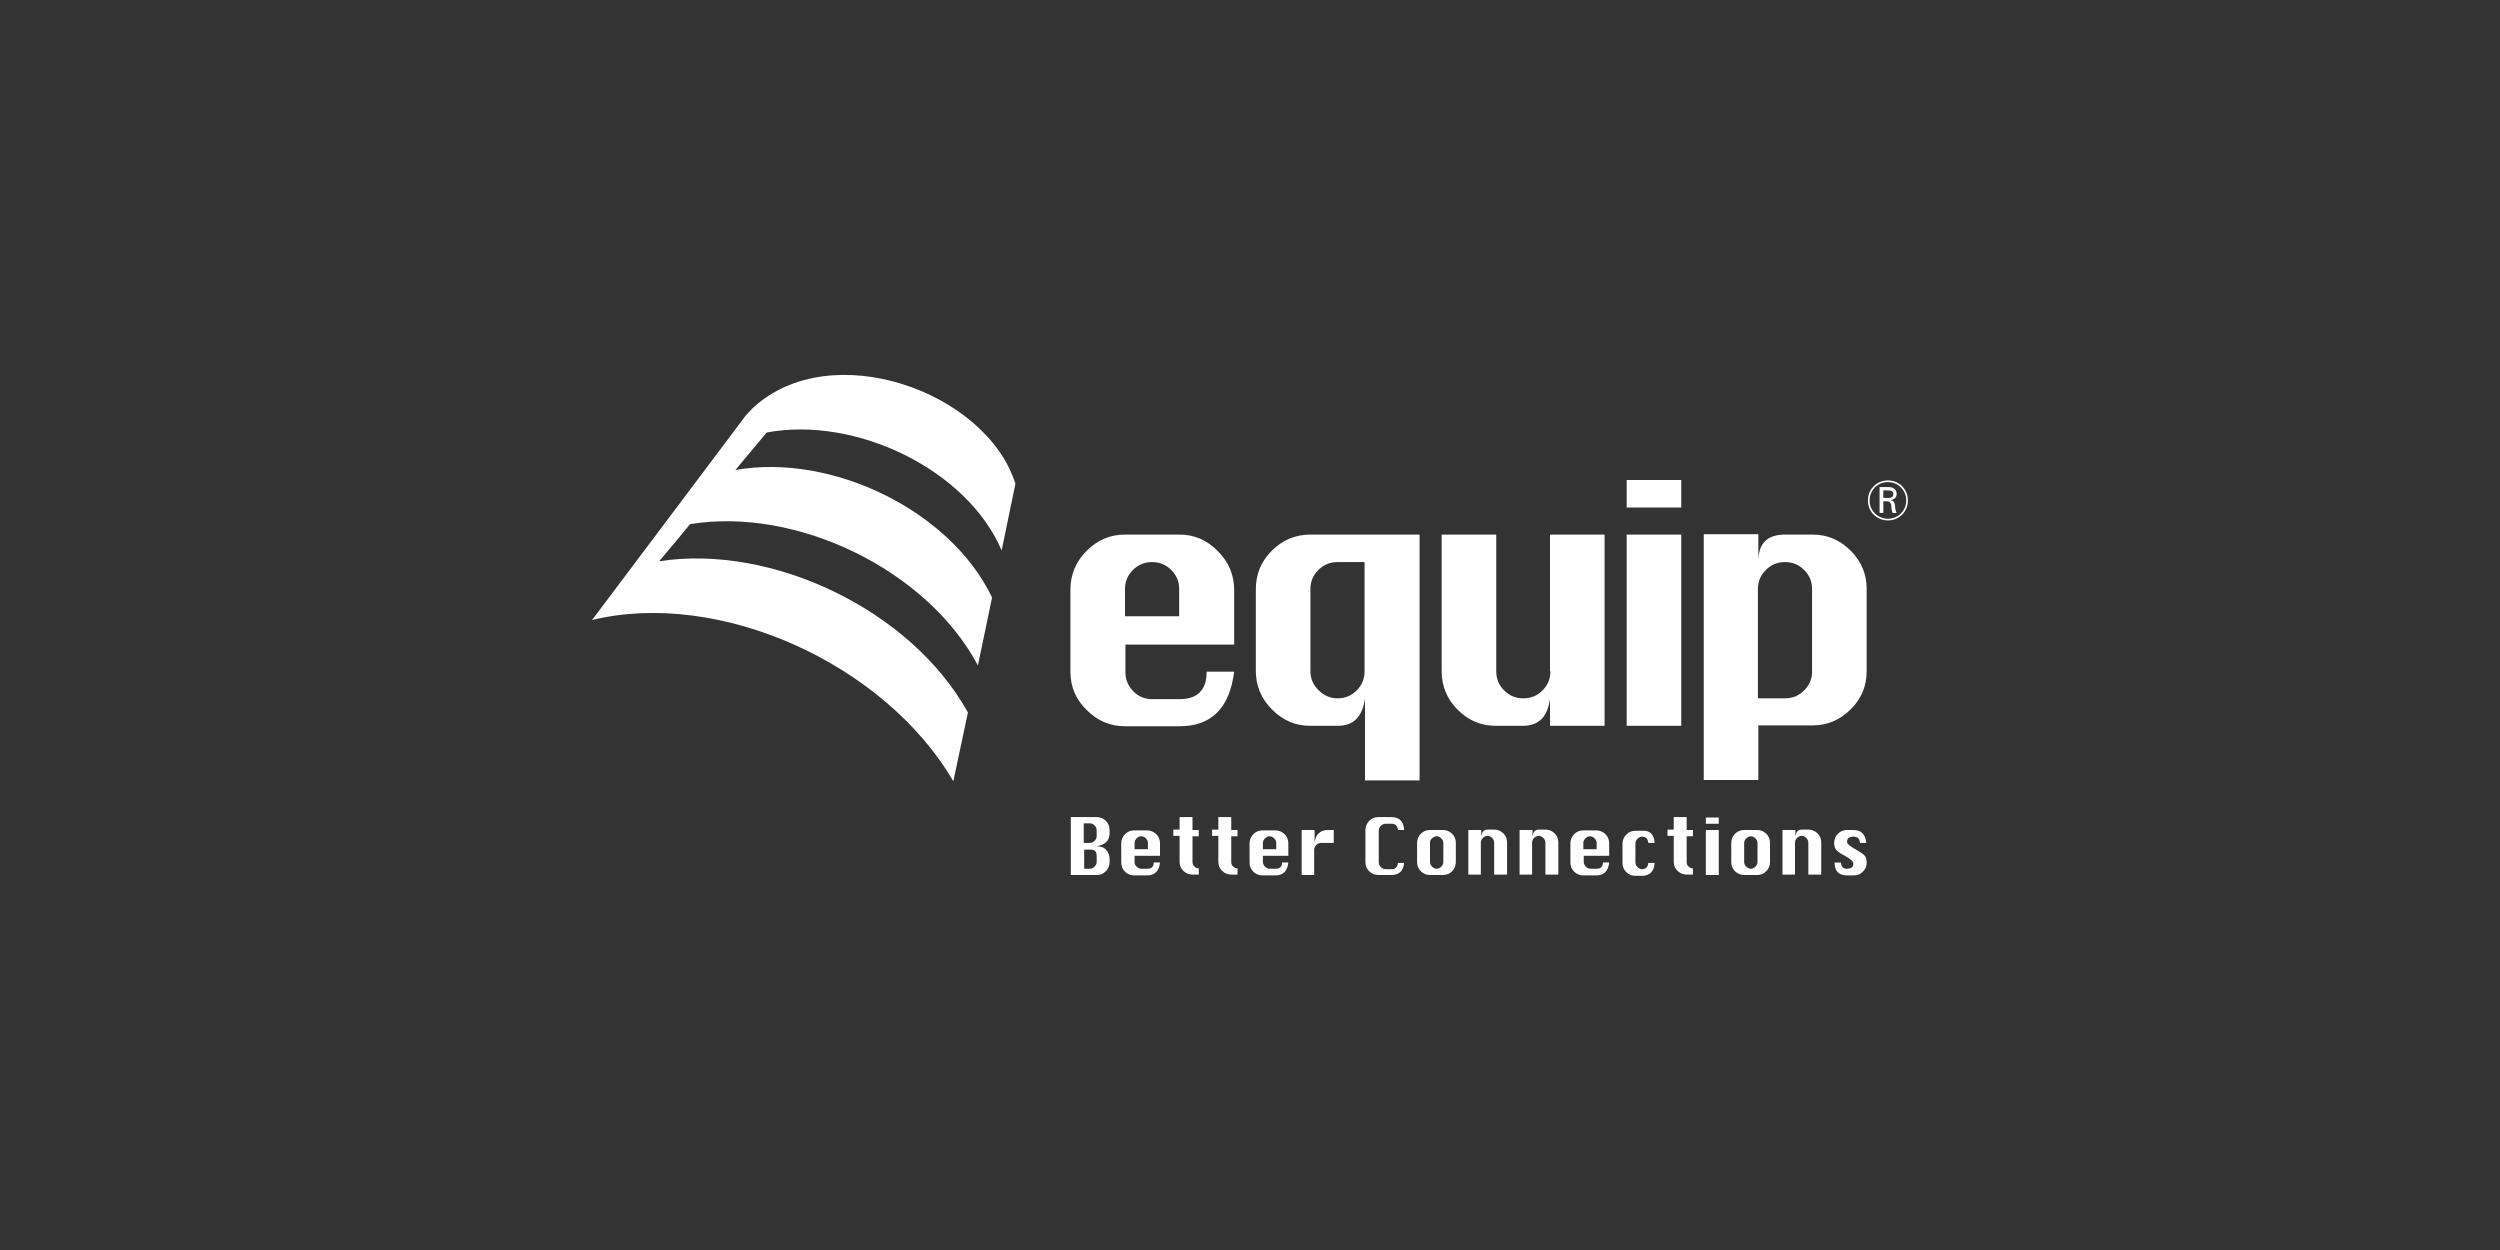 <?xml version="1.0" encoding="utf-8"?>
<!-- Generator: Adobe Illustrator 16.0.0, SVG Export Plug-In . SVG Version: 6.00 Build 0)  -->
<!DOCTYPE svg PUBLIC "-//W3C//DTD SVG 1.1//EN" "http://www.w3.org/Graphics/SVG/1.1/DTD/svg11.dtd">
<svg version="1.1" id="Layer_1" xmlns="http://www.w3.org/2000/svg" xmlns:xlink="http://www.w3.org/1999/xlink" x="0px" y="0px"
	 width="600px" height="300px" viewBox="0 0 600 300" enable-background="new 0 0 600 300" xml:space="preserve">
<rect x="0" y="0" width="600" height="300" fill="#333333" stroke="none"/>
<g>
	<g>
		<path fill="#FFFFFF" d="M283.1,128.3H270c-3.6,0-6.6,1.3-9.2,3.9c-2.6,2.6-3.9,5.7-3.9,9.3v19.7c0,3.6,1.3,6.7,3.9,9.2
			c2.6,2.6,5.6,3.899,9.2,3.899h13.1c7.7,0,12-4.399,13.1-13.1h-6.6c0,4.399-2.2,6.6-6.5,6.6h-6.5c-1.8,0-3.4-0.6-4.6-1.899
			c-1.3-1.301-1.9-2.801-1.9-4.601v-6.6h26.1v-13.1c0-3.6-1.3-6.7-3.9-9.3C289.7,129.6,286.6,128.3,283.1,128.3 M283,147.9h-13v-6.5
			c0-1.8,0.6-3.3,1.9-4.6c1.3-1.3,2.8-1.9,4.6-1.9s3.3,0.6,4.6,1.9c1.3,1.3,1.9,2.8,1.9,4.6V147.9z M305.2,132.2
			c-2.601,2.6-3.8,5.7-3.8,9.2V161c0,3.6,1.3,6.7,3.899,9.3c2.601,2.601,5.601,3.9,9.2,3.9h6.5c3.9,0,6-2.2,6.6-6.601v19.7H340.7
			v-59h-26.2C310.9,128.3,307.8,129.6,305.2,132.2 M314.5,141.4c0-1.8,0.6-3.3,1.9-4.6c1.3-1.3,2.8-1.9,4.6-1.9h6.5v26.2
			c0,1.801-0.6,3.301-1.9,4.601c-1.3,1.3-2.8,1.899-4.6,1.899s-3.3-0.699-4.6-2c-1.301-1.3-1.9-2.8-1.9-4.6V141.4z M390.4,174.2
			h13.1v-45.9h-13.1V174.2z M372.1,161.1c0,1.801-0.6,3.301-1.899,4.601s-2.8,1.899-4.601,1.899c-1.8,0-3.3-0.6-4.6-1.899
			s-1.9-2.8-1.9-4.601v-32.8H346v32.8c0,3.601,1.3,6.7,3.8,9.2c2.601,2.601,5.601,3.9,9.2,3.9h6.5c3.8,0,6-2.2,6.5-6.601v6.601h13.1
			v-45.9H372v32.8H372.1z M390.4,121.8h13.1v-6.6h-13.1V121.8z M444.2,132.2c-2.601-2.6-5.601-3.9-9.2-3.9h-6.5
			c-2.2,0-3.8,0.5-4.9,1.6c-1.1,1.1-1.6,2.7-1.6,4.9v-6.6h-13.1v59H422V174.1h13c3.6,0,6.6-1.3,9.2-3.899
			c2.6-2.601,3.8-5.601,3.8-9.2v-19.7C448,137.8,446.7,134.7,444.2,132.2 M434.9,161.1c0,1.801-0.601,3.301-1.9,4.601
			s-2.8,1.899-4.6,1.899h-6.5v-26.2c0-1.8,0.6-3.3,1.899-4.6c1.3-1.3,2.8-1.9,4.601-1.9c1.8,0,3.3,0.6,4.6,1.9
			c1.3,1.3,1.9,2.8,1.9,4.6V161.1z"/>
		<path fill="#FFFFFF" d="M228.8,187.5l3.5-16.5c-13.6-24.6-47-40.5-74.1-36.3c2.5-3,5-5.9,7.4-8.9c25.4-4.2,56.8,10.8,69.1,33.9
			l3.4-16.3c-10-20.9-38.5-34.7-61.6-30.6c2.5-3,5-6,7.5-9c21.4-4,48.1,8.9,56.4,28.3l3.3-16c-7-22.2-44.3-35.5-63-18.2
			c-0.6,0.6-1.1,1.2-1.7,1.8l-36.9,49.1C172.5,141.4,212.2,159.1,228.8,187.5"/>
		<path fill="#FFFFFF" d="M451.1,117.1v6h0.9v-2.8h0.4c0.899,0,1.399,0.1,1.5,1c0,0.1,0.1,0.8,0.1,1c0.1,0.3,0.1,0.6,0.2,0.8h1
			c-0.3-0.5-0.3-0.9-0.4-1.8c-0.1-0.7-0.3-1.1-1-1.3c0.8-0.1,1.4-0.6,1.4-1.5c0-0.6-0.3-1.1-0.9-1.4c-0.399-0.2-0.7-0.2-1.399-0.2
			H451.1V117.1z M452,117.7h0.8c0.7,0,1,0,1.3,0.2c0.2,0.2,0.301,0.4,0.301,0.7c0,1-1,0.9-1.4,0.9h-1V117.7z M457.9,120.1
			c0-2.6-2-4.8-4.801-4.8c-2.6,0-4.8,2-4.8,4.8c0,2.9,2.3,4.8,4.8,4.8C455.8,124.9,457.9,122.8,457.9,120.1 M457.5,120.1
			c0,2.4-1.9,4.4-4.4,4.4c-2.399,0-4.399-1.9-4.399-4.4c0-2.4,1.899-4.4,4.399-4.4S457.5,117.7,457.5,120.1"/>
	</g>
	<g>
		<path fill="#FFFFFF" d="M257,210v-13.9h6.2c0.8,0,1.6,0.301,2.2,0.9s0.9,1.3,0.9,2.2v0.8c0,0.9-0.3,1.6-0.8,2.1s-1.3,0.801-2.3,1
			c1,0,1.8,0.301,2.3,0.9s0.8,1.3,0.8,2.1v0.801c0,0.8-0.3,1.6-0.9,2.199c-0.6,0.601-1.3,0.9-2.2,0.9H257z M260.1,202.3h1.5
			c0.4,0,0.8-0.2,1.1-0.5c0.3-0.3,0.5-0.7,0.5-1.1v-1.5c0-0.4-0.2-0.8-0.5-1.101c-0.3-0.3-0.7-0.5-1.1-0.5h-1.5V202.3z M260.1,208.5
			h1.5c0.4,0,0.8-0.2,1.1-0.5c0.3-0.3,0.5-0.7,0.5-1.1v-1.5c0-1-0.5-1.5-1.5-1.5h-1.5v4.6H260.1z"/>
		<path fill="#FFFFFF" d="M278.5,205.4h-6.2v1.5c0,0.399,0.1,0.8,0.5,1.1c0.3,0.3,0.7,0.5,1.1,0.5h1.5c1,0,1.5-0.5,1.5-1.5h1.5
			c-0.2,2.1-1.3,3.1-3.1,3.1h-3.1c-0.8,0-1.6-0.3-2.2-0.899c-0.6-0.601-0.9-1.3-0.9-2.2v-4.6c0-0.801,0.3-1.601,0.9-2.2
			c0.6-0.601,1.3-0.9,2.2-0.9h3.1c0.8,0,1.6,0.3,2.2,0.9c0.6,0.6,0.9,1.3,0.9,2.2v3H278.5z M272.4,203.8h3.1v-1.5
			c0-0.399-0.2-0.8-0.5-1.1s-0.7-0.5-1.1-0.5s-0.8,0.2-1.1,0.5c-0.3,0.3-0.5,0.7-0.5,1.1v1.5H272.4z"/>
		<path fill="#FFFFFF" d="M283.1,196.1h3.1v3.101h1.5v1.5h-1.5v6.2c0,0.5,0.2,0.899,0.5,1.1c0.3,0.3,0.6,0.4,0.9,0.4h0.1v1.5h-1.5
			c-0.8,0-1.6-0.301-2.2-0.9s-0.9-1.3-0.9-2.2v-6.2h-1.5v-1.5h1.5V196.1z"/>
		<path fill="#FFFFFF" d="M292.4,196.1h3.1v3.101h1.5v1.5h-1.5v6.2c0,0.5,0.2,0.899,0.5,1.1c0.3,0.3,0.6,0.4,0.9,0.4h0.1v1.5h-1.5
			c-0.8,0-1.6-0.301-2.2-0.9c-0.6-0.6-0.9-1.3-0.9-2.2v-6.2h-1.5v-1.5h1.5V196.1z"/>
		<path fill="#FFFFFF" d="M309.3,205.4h-6.2v1.5c0,0.399,0.2,0.8,0.5,1.1c0.301,0.3,0.7,0.5,1.101,0.5h1.5c1,0,1.5-0.5,1.5-1.5h1.5
			c-0.2,2.1-1.3,3.1-3.101,3.1H303c-0.8,0-1.6-0.3-2.2-0.899c-0.6-0.601-0.9-1.3-0.9-2.2v-4.6c0-0.801,0.3-1.601,0.9-2.2
			c0.601-0.601,1.3-0.9,2.2-0.9h3.1c0.801,0,1.601,0.3,2.2,0.9c0.601,0.6,0.9,1.3,0.9,2.2v3H309.3z M303.2,203.8h3.1v-1.5
			c0-0.399-0.2-0.8-0.5-1.1s-0.7-0.5-1.1-0.5c-0.4,0-0.8,0.2-1.101,0.5c-0.3,0.3-0.5,0.7-0.5,1.1v1.5H303.2z"/>
		<path fill="#FFFFFF" d="M315.5,210h-3.1v-10.8h3.1v3.1c0.1-1,0.4-1.8,1-2.3c0.5-0.5,1.2-0.8,2.1-0.8h1.5v3.1H317
			c-0.4,0-0.8,0.2-1.1,0.5c-0.301,0.3-0.5,0.7-0.5,1.101v6.1H315.5z"/>
		<path fill="#FFFFFF" d="M337,206.9c-0.1,2.1-1.2,3.1-3.1,3.1H330.8c-0.8,0-1.6-0.3-2.2-0.9c-0.6-0.6-0.899-1.3-0.899-2.199v-7.7
			c0-0.8,0.3-1.5,0.899-2.2c0.601-0.6,1.301-0.9,2.2-0.9h3.101c1.899,0,3,1,3.1,3.101h-1.5c-0.1-1-0.6-1.5-1.5-1.5h-1.5
			c-0.4,0-0.8,0.2-1.1,0.5c-0.301,0.3-0.5,0.7-0.5,1.1v7.7c0,0.4,0.199,0.8,0.5,1.1c0.3,0.301,0.699,0.5,1.1,0.5h1.5
			c0.9,0,1.4-0.5,1.5-1.5h1.5V206.9z"/>
		<path fill="#FFFFFF" d="M343.2,199.2h3.1c0.8,0,1.601,0.3,2.2,0.899c0.6,0.601,0.9,1.301,0.9,2.2v4.601c0,0.8-0.301,1.6-0.9,2.199
			c-0.6,0.601-1.3,0.9-2.2,0.9h-3.1c-0.8,0-1.601-0.3-2.2-0.9c-0.6-0.6-0.9-1.3-0.9-2.199V202.3c0-0.8,0.301-1.6,0.9-2.2
			C341.6,199.5,342.3,199.2,343.2,199.2z M343.2,202.3v4.601c0,0.399,0.2,0.8,0.5,1.1s0.7,0.5,1.1,0.5c0.4,0,0.8-0.2,1.101-0.5
			c0.3-0.3,0.5-0.7,0.5-1.1V202.3c0-0.399-0.2-0.8-0.5-1.1c-0.301-0.3-0.7-0.5-1.101-0.5c-0.399,0-0.8,0.2-1.1,0.5
			C343.3,201.5,343.2,201.9,343.2,202.3z"/>
		<path fill="#FFFFFF" d="M352.4,210v-10.8h3.1v1.5c0.1-0.5,0.2-0.9,0.5-1.2s0.6-0.4,1.1-0.4h1.5c0.801,0,1.601,0.301,2.2,0.9
			c0.601,0.6,0.9,1.3,0.9,2.2v7.7H358.6v-7.7c0-0.4-0.199-0.8-0.5-1.101c-0.3-0.3-0.699-0.5-1.1-0.5s-0.8,0.2-1.1,0.5
			c-0.301,0.301-0.5,0.7-0.5,1.101v7.7h-3V210z"/>
		<path fill="#FFFFFF" d="M364.7,210v-10.8h3.1v1.5c0.101-0.5,0.2-0.9,0.5-1.2s0.601-0.4,1.101-0.4h1.5c0.8,0,1.6,0.301,2.199,0.9
			c0.601,0.6,0.9,1.3,0.9,2.2v7.7h-3.1v-7.7c0-0.4-0.2-0.8-0.5-1.101c-0.301-0.3-0.7-0.5-1.101-0.5c-0.399,0-0.8,0.2-1.1,0.5
			c-0.3,0.301-0.5,0.7-0.5,1.101v7.7h-3V210z"/>
		<path fill="#FFFFFF" d="M386.3,205.4h-6.2v1.5c0,0.399,0.2,0.8,0.5,1.1c0.301,0.3,0.7,0.5,1.101,0.5h1.5c1,0,1.5-0.5,1.5-1.5h1.5
			c-0.2,2.1-1.3,3.1-3.101,3.1H380c-0.8,0-1.6-0.3-2.2-0.899c-0.6-0.601-0.899-1.3-0.899-2.2v-4.6c0-0.801,0.3-1.601,0.899-2.2
			c0.601-0.601,1.3-0.9,2.2-0.9h3.1c0.801,0,1.601,0.3,2.2,0.9c0.601,0.6,0.9,1.3,0.9,2.2v3H386.3z M380.1,203.8h3.101v-1.5
			c0-0.399-0.2-0.8-0.5-1.1s-0.7-0.5-1.101-0.5c-0.399,0-0.8,0.2-1.1,0.5s-0.5,0.7-0.5,1.1v1.5H380.1z"/>
		<path fill="#FFFFFF" d="M397.1,202.3h-1.5c-0.1-1-0.6-1.5-1.5-1.5c-0.399,0-0.8,0.2-1.1,0.5s-0.5,0.7-0.5,1.101v4.6
			c0,0.4,0.2,0.8,0.5,1.1c0.3,0.301,0.7,0.5,1.1,0.5c0.9,0,1.4-0.5,1.5-1.5h1.5C397,209.2,395.9,210.2,394,210.2h-1.5
			c-0.8,0-1.6-0.3-2.2-0.9c-0.6-0.6-0.899-1.3-0.899-2.2v-4.6c0-0.8,0.3-1.6,0.899-2.2c0.601-0.6,1.3-0.899,2.2-0.899h1.5
			C395.9,199.2,397,200.2,397.1,202.3z"/>
		<path fill="#FFFFFF" d="M401.7,196.1h3.1v3.101h1.5v1.5h-1.5v6.2c0,0.5,0.2,0.899,0.5,1.1c0.3,0.3,0.601,0.4,0.9,0.4h0.1v1.5h-1.5
			c-0.8,0-1.6-0.301-2.2-0.9c-0.6-0.6-0.899-1.3-0.899-2.2v-6.2h-1.5v-1.5h1.5V196.1z"/>
		<path fill="#FFFFFF" d="M409.4,197.7v-1.5h3.1v1.5H409.4z M409.4,210v-10.8h3.1V210H409.4z"/>
		<path fill="#FFFFFF" d="M418.6,199.2h3.101c0.8,0,1.6,0.3,2.2,0.899c0.6,0.601,0.899,1.301,0.899,2.2v4.601
			c0,0.8-0.3,1.6-0.899,2.199c-0.601,0.601-1.301,0.9-2.2,0.9H418.6c-0.8,0-1.6-0.3-2.199-0.9c-0.601-0.6-0.9-1.3-0.9-2.199V202.3
			c0-0.8,0.3-1.6,0.9-2.2C417,199.5,417.8,199.2,418.6,199.2z M418.6,202.3v4.601c0,0.399,0.2,0.8,0.5,1.1
			c0.301,0.3,0.7,0.5,1.101,0.5c0.399,0,0.8-0.2,1.1-0.5s0.5-0.7,0.5-1.1V202.3c0-0.399-0.2-0.8-0.5-1.1s-0.7-0.5-1.1-0.5
			c-0.4,0-0.8,0.2-1.101,0.5C418.8,201.5,418.6,201.9,418.6,202.3z"/>
		<path fill="#FFFFFF" d="M427.8,210v-10.8h3.101v1.5c0.1-0.5,0.199-0.9,0.5-1.2c0.3-0.3,0.6-0.4,1.1-0.4h1.5
			c0.8,0,1.6,0.301,2.2,0.9c0.6,0.6,0.899,1.3,0.899,2.2v7.7H434v-7.7c0-0.4-0.2-0.8-0.5-1.101c-0.3-0.3-0.7-0.5-1.1-0.5
			c-0.4,0-0.801,0.2-1.101,0.5c-0.3,0.301-0.5,0.7-0.5,1.101v7.7h-3V210z"/>
		<path fill="#FFFFFF" d="M447.9,202.3h-1.5c-0.101-1-0.601-1.5-1.5-1.5c-0.5,0-1,0.101-1.2,0.3c-0.3,0.2-0.4,0.5-0.4,1
			c0,0.4,0.8,1.101,2.3,1.9c1.2,0.7,1.9,1.2,2.101,1.6c0.2,0.4,0.3,0.9,0.3,1.4c0,0.9-0.3,1.6-0.9,2.2
			c-0.6,0.6-1.3,0.899-2.199,0.899h-1.5c-2.101,0-3.101-1-3.101-3.1h1.5c0.101,1,0.601,1.5,1.4,1.5c0.5,0,1-0.1,1.2-0.3
			c0.3-0.2,0.399-0.5,0.399-1c0-0.4-0.7-1.101-2.2-1.9c-1.199-0.6-1.899-1.2-2.1-1.6c-0.2-0.4-0.3-0.9-0.3-1.4
			c0-0.899,0.3-1.6,0.899-2.2c0.601-0.6,1.301-0.899,2.2-0.899h1.5C446.7,199.2,447.7,200.2,447.9,202.3z"/>
	</g>
</g>
</svg>
